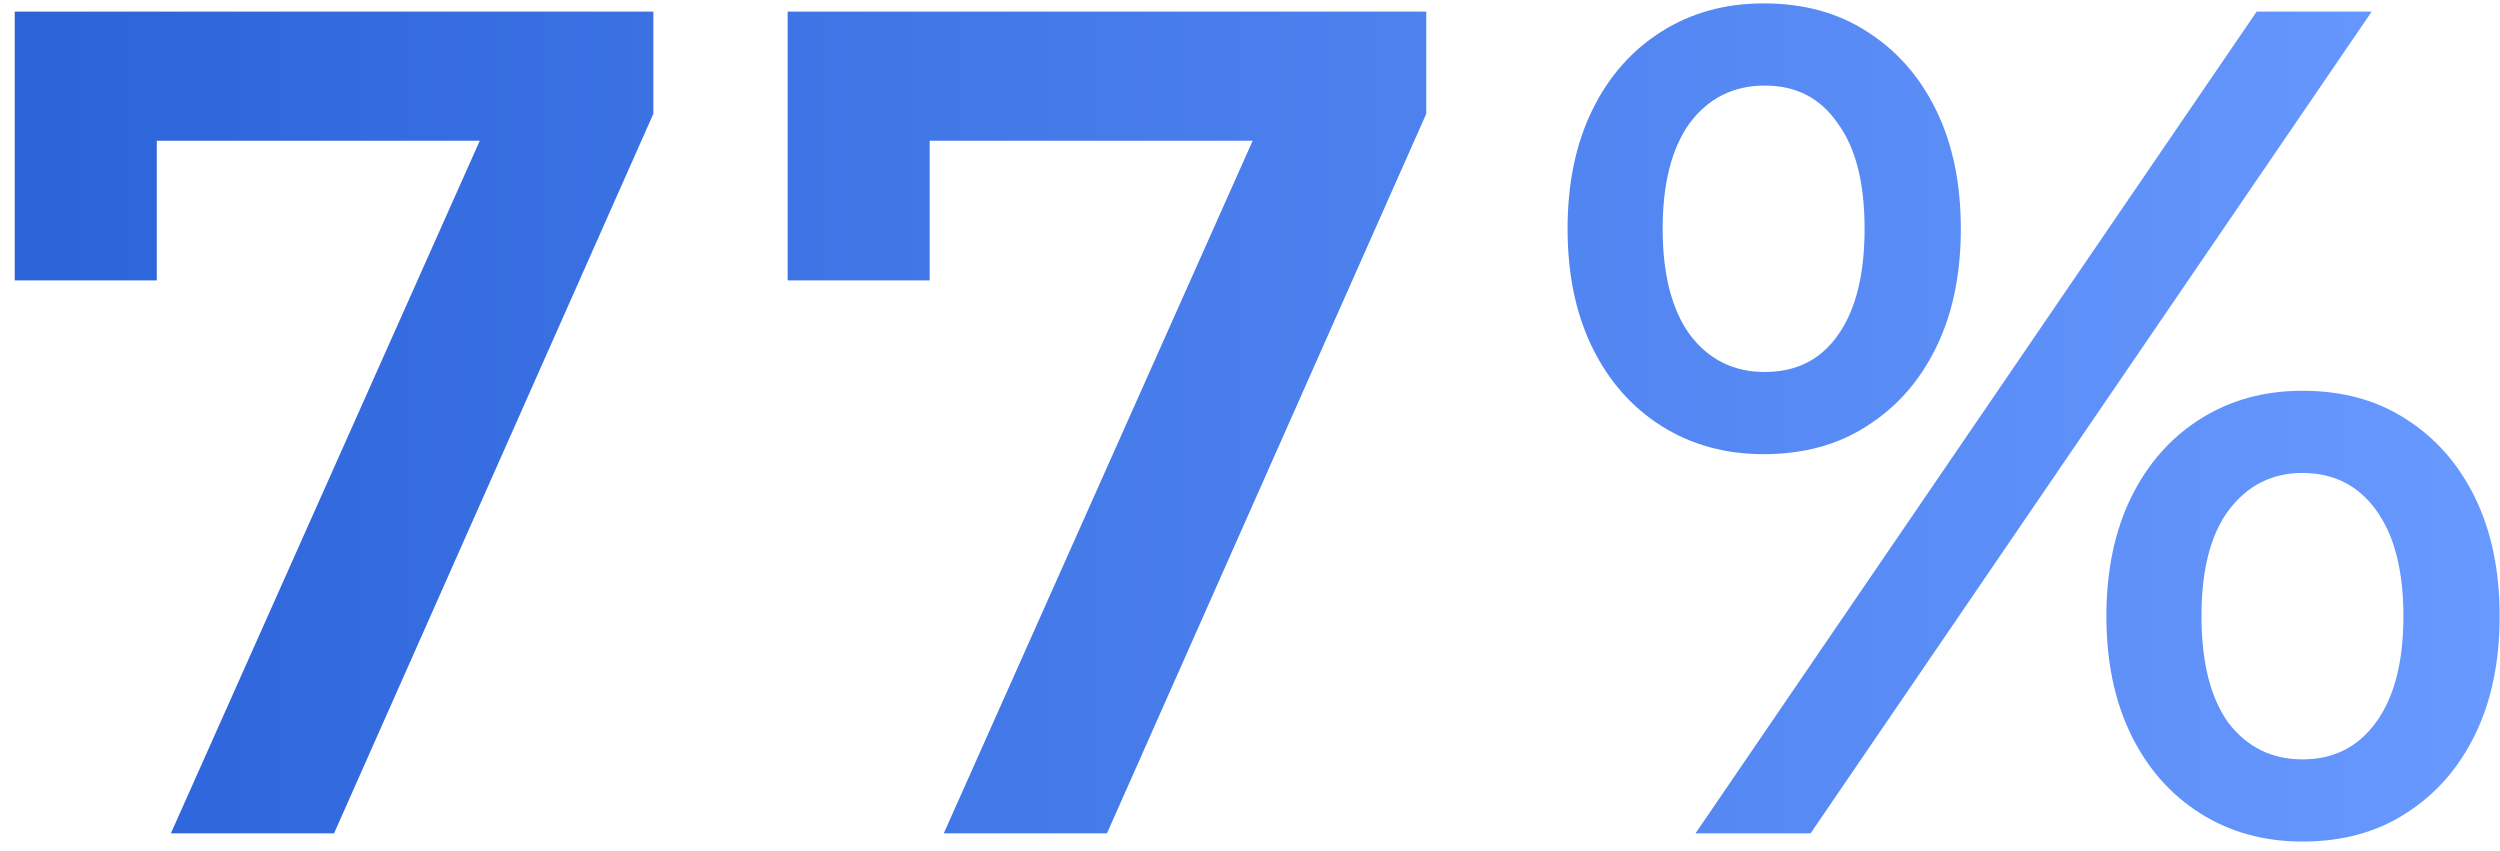 <?xml version="1.0" encoding="UTF-8"?> <svg xmlns="http://www.w3.org/2000/svg" width="138" height="47" viewBox="0 0 138 47" fill="none"> <path d="M9.433 46L28.16 4.01L30.363 7.768H4.638L8.655 3.686V15.479H0.814V0.64H36.066V6.278L18.44 46H9.433Z" fill="url(#paint0_linear_97_45145)"></path> <path d="M52.097 46L70.824 4.01L73.028 7.768H47.302L51.319 3.686V15.479H43.479V0.64H78.73V6.278L61.104 46H52.097Z" fill="url(#paint1_linear_97_45145)"></path> <path d="M93.593 46L124.568 0.64H130.918L99.944 46H93.593ZM97.352 25.07C95.235 25.07 93.356 24.551 91.714 23.515C90.073 22.478 88.798 21.03 87.891 19.173C86.984 17.315 86.53 15.134 86.53 12.628C86.53 10.123 86.984 7.941 87.891 6.083C88.798 4.226 90.073 2.779 91.714 1.742C93.356 0.705 95.235 0.187 97.352 0.187C99.555 0.187 101.456 0.705 103.054 1.742C104.696 2.779 105.97 4.226 106.877 6.083C107.785 7.941 108.238 10.123 108.238 12.628C108.238 15.134 107.785 17.315 106.877 19.173C105.97 21.03 104.696 22.478 103.054 23.515C101.456 24.551 99.555 25.07 97.352 25.07ZM97.417 20.534C99.145 20.534 100.484 19.864 101.434 18.525C102.428 17.142 102.925 15.177 102.925 12.628C102.925 10.079 102.428 8.135 101.434 6.796C100.484 5.414 99.145 4.723 97.417 4.723C95.689 4.723 94.306 5.414 93.269 6.796C92.276 8.179 91.779 10.123 91.779 12.628C91.779 15.134 92.276 17.078 93.269 18.46C94.306 19.843 95.689 20.534 97.417 20.534ZM127.095 46.454C124.978 46.454 123.099 45.935 121.457 44.898C119.816 43.862 118.541 42.414 117.634 40.557C116.727 38.699 116.273 36.518 116.273 34.012C116.273 31.506 116.727 29.325 117.634 27.467C118.541 25.61 119.816 24.163 121.457 23.126C123.099 22.089 124.978 21.57 127.095 21.57C129.298 21.57 131.199 22.089 132.797 23.126C134.439 24.163 135.713 25.61 136.621 27.467C137.528 29.325 137.981 31.506 137.981 34.012C137.981 36.518 137.528 38.699 136.621 40.557C135.713 42.414 134.439 43.862 132.797 44.898C131.199 45.935 129.298 46.454 127.095 46.454ZM127.095 41.918C128.823 41.918 130.184 41.227 131.177 39.844C132.171 38.462 132.668 36.518 132.668 34.012C132.668 31.506 132.171 29.562 131.177 28.18C130.184 26.798 128.823 26.107 127.095 26.107C125.41 26.107 124.049 26.798 123.013 28.18C122.019 29.519 121.522 31.463 121.522 34.012C121.522 36.561 122.019 38.526 123.013 39.909C124.049 41.248 125.41 41.918 127.095 41.918Z" fill="url(#paint2_linear_97_45145)"></path> <defs> <linearGradient id="paint0_linear_97_45145" x1="0.814" y1="23.32" x2="137.981" y2="23.32" gradientUnits="userSpaceOnUse"> <stop stop-color="#2B63D9"></stop> <stop offset="1" stop-color="#6899FF"></stop> </linearGradient> <linearGradient id="paint1_linear_97_45145" x1="0.814" y1="23.32" x2="137.981" y2="23.32" gradientUnits="userSpaceOnUse"> <stop stop-color="#2B63D9"></stop> <stop offset="1" stop-color="#6899FF"></stop> </linearGradient> <linearGradient id="paint2_linear_97_45145" x1="0.814" y1="23.32" x2="137.981" y2="23.32" gradientUnits="userSpaceOnUse"> <stop stop-color="#2B63D9"></stop> <stop offset="1" stop-color="#6899FF"></stop> </linearGradient> </defs> </svg> 